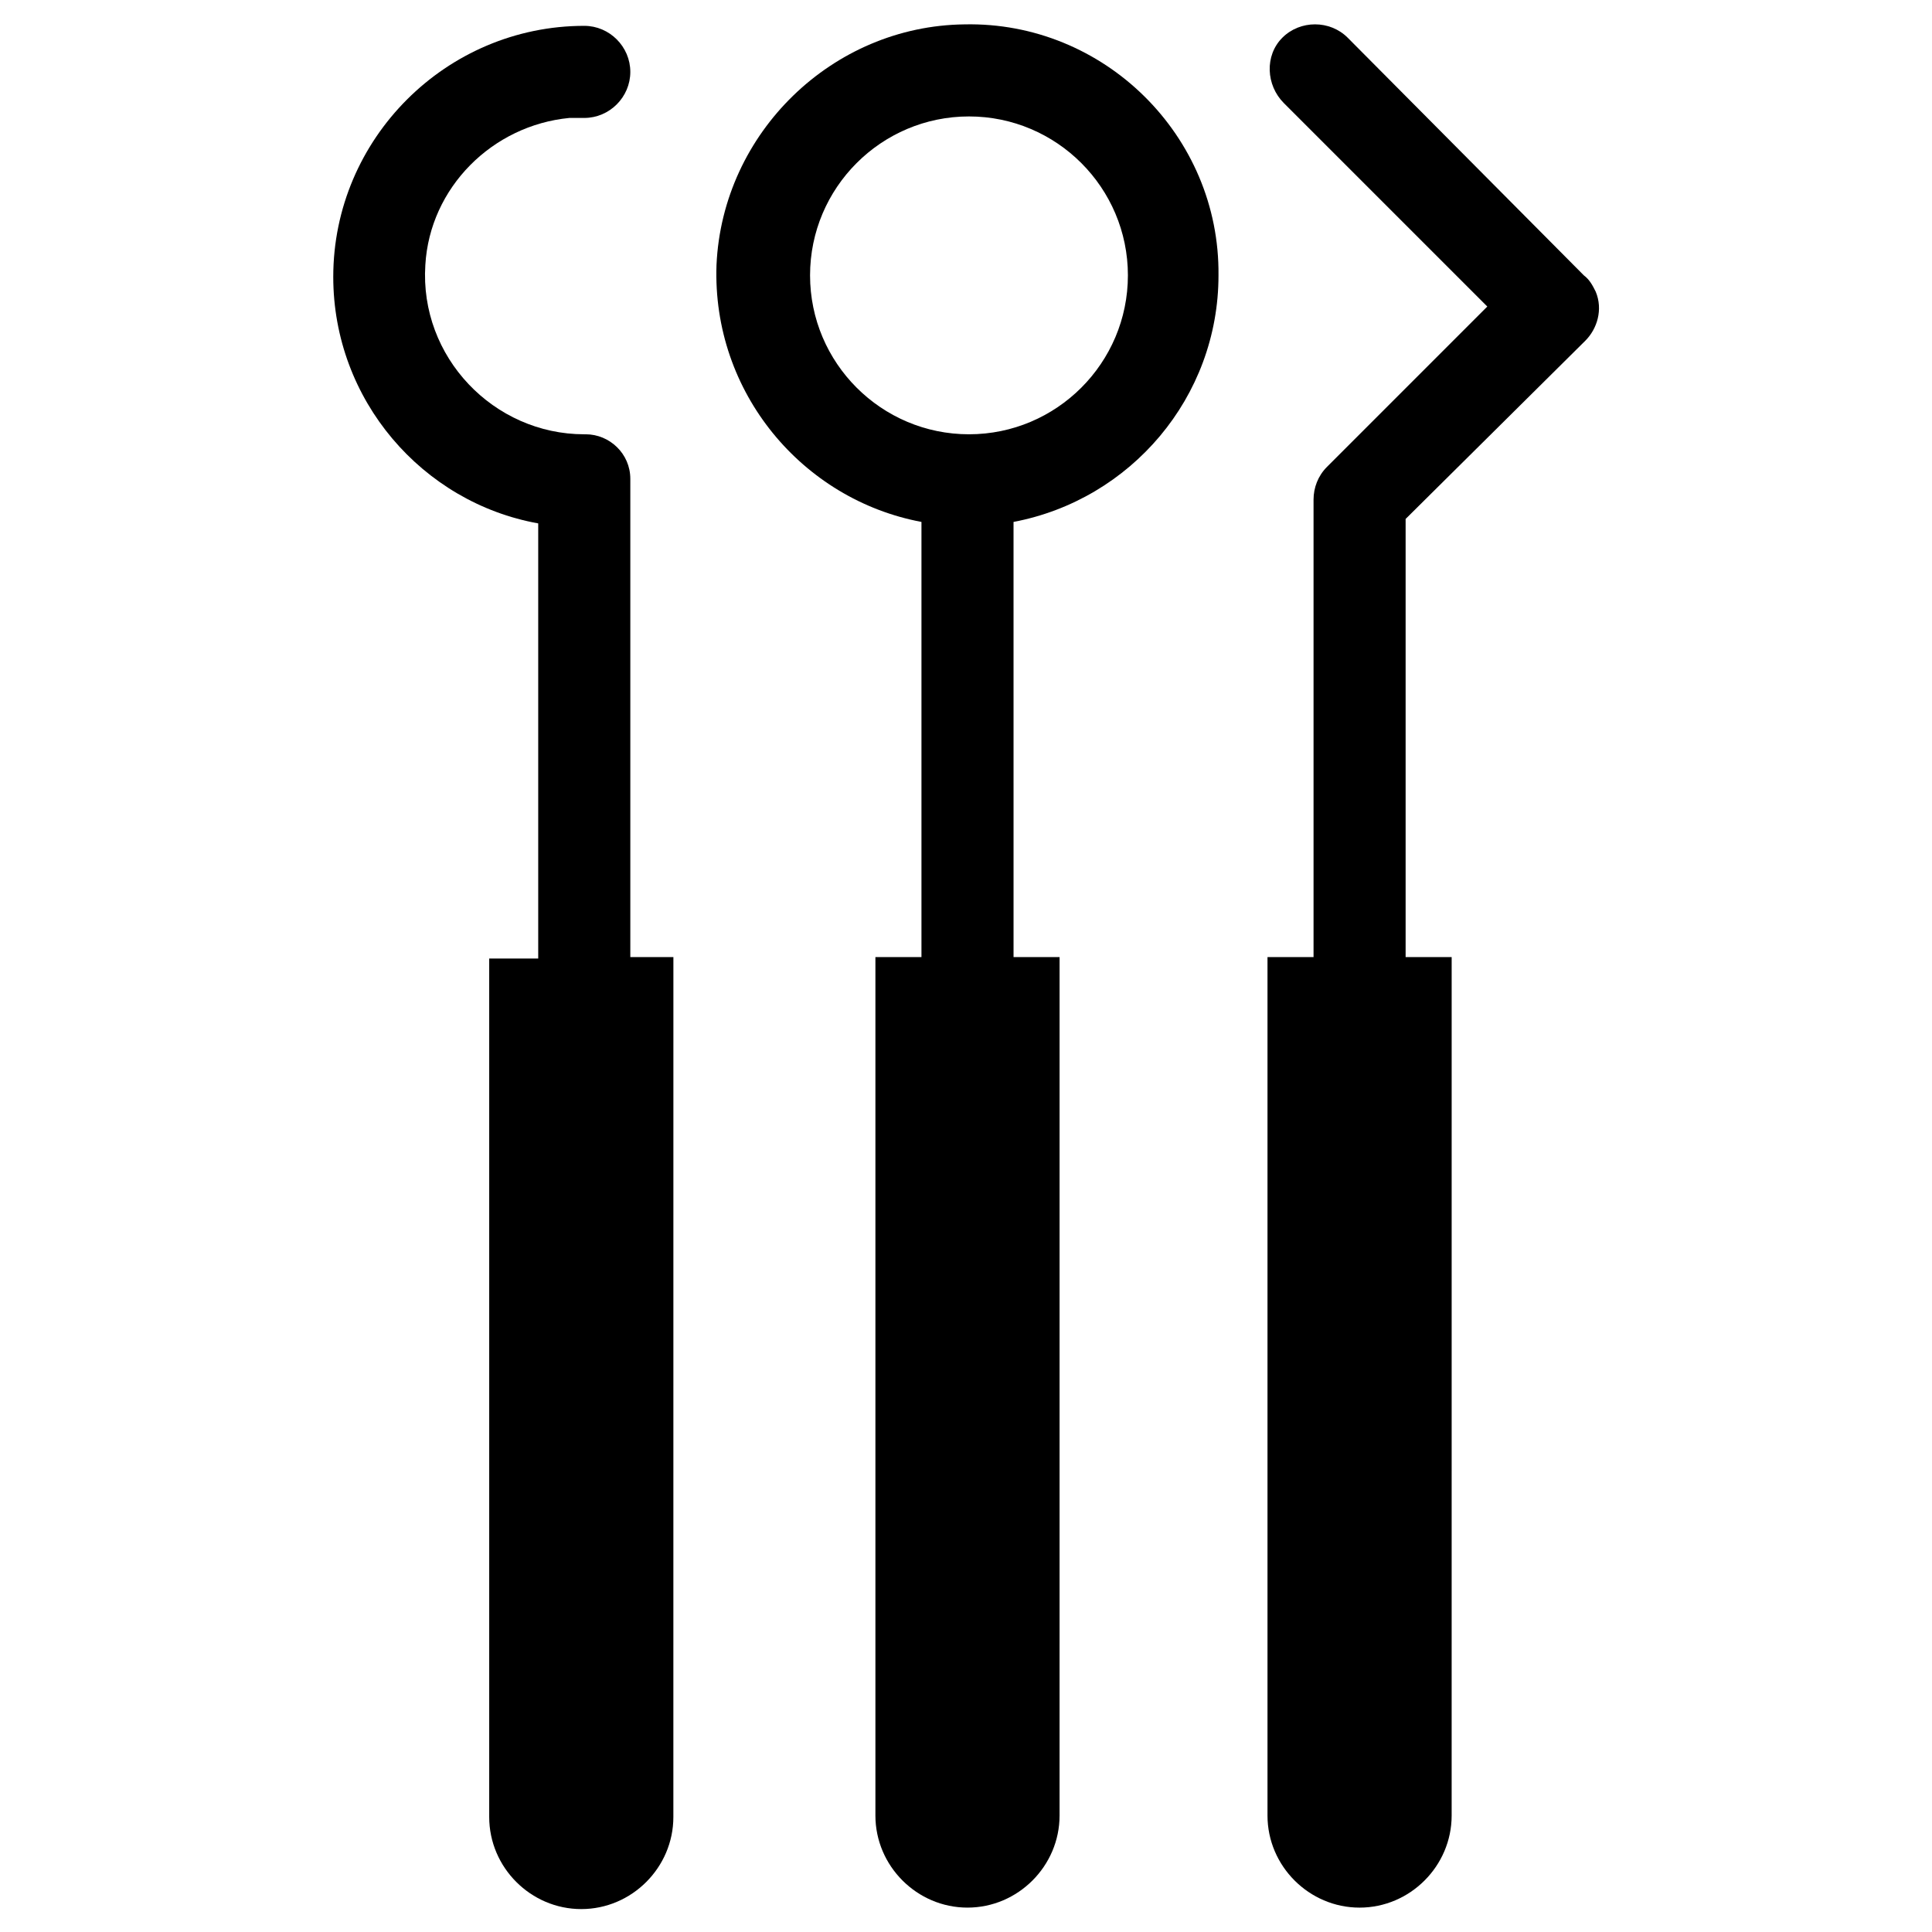 <?xml version="1.0" encoding="UTF-8"?>
<!-- Uploaded to: SVG Repo, www.svgrepo.com, Generator: SVG Repo Mixer Tools -->
<svg fill="#000000" width="800px" height="800px" version="1.1" viewBox="144 144 512 512" xmlns="http://www.w3.org/2000/svg">
 <g>
  <path d="m311.04 270.9c0-6.691-5.512-11.809-11.809-11.809h-0.395c-24.008 0-43.691-20.469-42.117-44.871 1.18-20.469 17.711-37 38.18-38.965h3.938c6.691 0 12.203-5.512 12.203-12.203 0-6.691-5.512-12.203-12.203-12.203-36.605 0-66.52 29.914-66.52 66.52 0 32.668 23.617 59.828 54.316 65.336v115.32h-12.988v227.5c0 13.383 11.02 24.402 24.402 24.402 13.383 0 24.402-11.02 24.402-24.402l0.008-227.89h-11.414z"/>
  <path d="m564.13 234.29c3.148-3.148 4.723-8.266 2.754-12.988-0.789-1.574-1.574-3.148-3.148-4.328l-62.582-62.98c-4.723-4.723-12.594-4.723-17.32 0-4.723 4.723-4.328 12.594 0.395 17.32l53.922 53.922-42.504 42.512c-2.363 2.363-3.543 5.512-3.543 8.66v121.23h-12.203v227.5c0 13.383 11.02 24.402 24.402 24.402 13.383 0 24.402-11.02 24.402-24.402l0.004-227.5h-12.203v-116.11z"/>
  <path d="m399.61 150.46c-35.031 0.391-64.156 28.73-65.73 63.762-1.184 33.852 22.828 62.188 54.316 68.094v115.32h-12.203v227.5c0 13.383 11.02 24.402 24.402 24.402s24.402-11.02 24.402-24.402l0.004-227.5h-12.199l-0.004-115.32c31.094-5.902 54.316-33.062 54.316-65.336 0.395-37-30.309-67.309-67.305-66.52zm1.18 108.63c-23.223 0-42.117-18.895-42.117-42.117s18.895-42.117 42.117-42.117 42.117 18.895 42.117 42.117-18.895 42.117-42.117 42.117z"/>
 </g>
</svg>